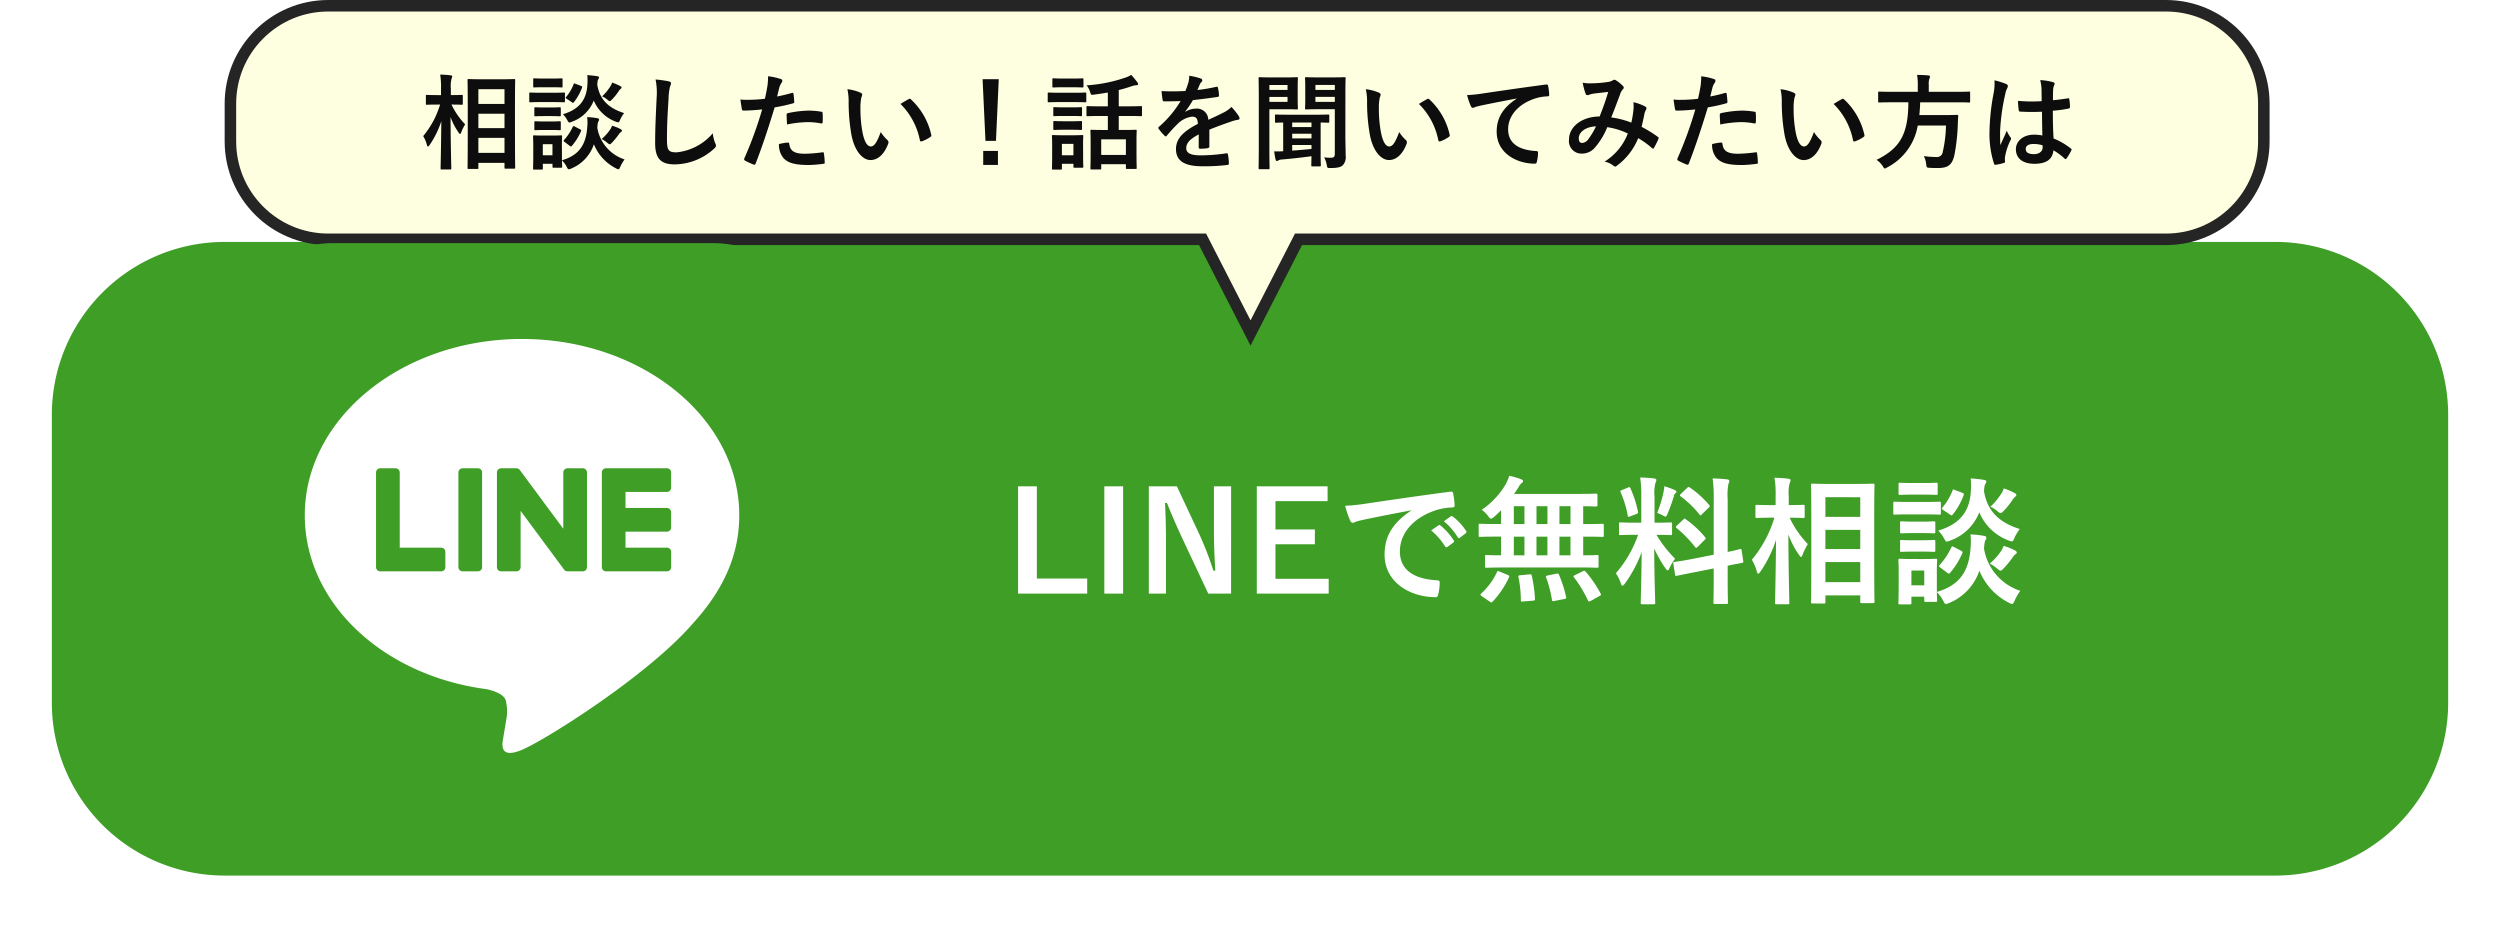 <svg xmlns="http://www.w3.org/2000/svg" xmlns:xlink="http://www.w3.org/1999/xlink" width="434" height="161" viewBox="0 0 434 161">
  <defs>
    <filter id="パス_1044" x="0" y="33" width="434" height="128" filterUnits="userSpaceOnUse">
      <feOffset dy="3" input="SourceAlpha"/>
      <feGaussianBlur stdDeviation="3" result="blur"/>
      <feFlood flood-opacity="0.161"/>
      <feComposite operator="in" in2="blur"/>
      <feComposite in="SourceGraphic"/>
    </filter>
    <clipPath id="clip-path">
      <rect id="長方形_70" data-name="長方形 70" width="103.58" height="103.583" fill="none"/>
    </clipPath>
  </defs>
  <g id="bnr-line" transform="translate(-694 -3439)">
    <g transform="matrix(1, 0, 0, 1, 694, 3439)" filter="url(#パス_1044)">
      <path id="パス_1044-2" data-name="パス 1044" d="M30,0H386a30,30,0,0,1,30,30V80a30,30,0,0,1-30,30H30A30,30,0,0,1,0,80V30A30,30,0,0,1,30,0Z" transform="translate(9 39)" fill="#3e9e26"/>
    </g>
    <path id="パス_1046" data-name="パス 1046" d="M-83-18.576h-3.264V.048h12V-2.568H-83Zm14.976,0h-3.264V.048h3.264Zm18.744,0H-52.26v7.824c0,2.5.1,4.536.24,6.816h-.336a56.793,56.793,0,0,0-2.472-6.384l-3.864-8.256h-4.872V.048h2.976V-8.976c0-2.3-.048-4.512-.168-6.72h.336c.84,2.088,1.584,3.816,2.664,6.144l4.512,9.6h3.96Zm16.752,0H-44.82V.048h12.48V-2.52h-9.24v-6h6.84v-2.568h-6.84v-4.92h9.048Zm14.5,4.224c-2.9,1.9-4.608,4.2-4.608,7.608,0,4.992,4.632,7.416,8.856,7.416.288,0,.384-.144.456-.5A8.537,8.537,0,0,0-13.068-1.9c0-.264-.144-.36-.528-.36C-17.772-2.52-19.98-4.2-19.98-7.3c0-2.88,2.04-5.688,6.12-7.08a10.709,10.709,0,0,1,2.928-.528c.312,0,.456-.072.456-.36a13.711,13.711,0,0,0-.264-2.112c-.024-.168-.144-.312-.5-.264-6.192.816-11.472,1.608-14.424,2.04a33.109,33.109,0,0,1-3.816.408A16.724,16.724,0,0,0-28.6-12.6a.561.561,0,0,0,.456.36,1.4,1.4,0,0,0,.528-.192c.36-.12.6-.168,1.512-.384,2.568-.528,5.136-1.032,8.064-1.584Zm3.48,3.432a11.908,11.908,0,0,1,2.424,2.784.251.251,0,0,0,.408.072l1.008-.744a.242.242,0,0,0,.072-.384,11.046,11.046,0,0,0-2.28-2.568c-.144-.12-.24-.144-.36-.048Zm2.208-1.584a11.354,11.354,0,0,1,2.4,2.76.246.246,0,0,0,.408.072l.96-.744a.277.277,0,0,0,.072-.432,10.023,10.023,0,0,0-2.28-2.472c-.144-.12-.216-.144-.36-.048ZM11.076-4.488c2.256,0,3.024.048,3.168.048.24,0,.264-.024.264-.264v-1.68c0-.24-.024-.264-.264-.264-.12,0-.768.048-2.4.048V-9.84h.384c2.088,0,2.808.048,2.952.048.216,0,.24-.024.24-.264v-1.752c0-.24-.024-.264-.24-.264-.144,0-.864.048-2.952.048h-.384v-3.1c1.488.024,2.064.048,2.184.048.264,0,.288-.024.288-.24V-17.04c0-.24-.024-.264-.288-.264-.144,0-.96.048-3.288.048H-.156c.288-.408.552-.816.792-1.2a2.247,2.247,0,0,1,.552-.7.418.418,0,0,0,.216-.336c0-.12-.144-.24-.336-.312A13.734,13.734,0,0,0-1-20.4a7.7,7.7,0,0,1-.6,1.44A13.714,13.714,0,0,1-5.772-14.5a4.949,4.949,0,0,1,1.08,1.056c.264.336.384.48.528.48.12,0,.264-.1.552-.312.408-.36.816-.744,1.2-1.152v2.4h-.7c-2.088,0-2.808-.048-2.952-.048-.216,0-.24.024-.24.264v1.752c0,.24.024.264.24.264.144,0,.864-.048,2.952-.048h.7V-6.6c-1.728,0-2.4-.048-2.52-.048-.24,0-.264.024-.264.264V-4.7c0,.24.024.264.264.264.144,0,.936-.048,3.168-.048ZM7.716-6.6V-9.84h1.92V-6.6Zm-3.984,0V-9.84h1.9V-6.6ZM-.2-6.6V-9.84H1.644V-6.6Zm7.92-5.424v-3.1h1.92v3.1Zm-3.984,0v-3.1h1.9v3.1Zm-3.936,0v-3.1H1.644v3.1ZM-4.38,1.44c.144.1.216.144.288.144a.29.29,0,0,0,.216-.144,15.749,15.749,0,0,0,2.832-4.2c.1-.24.1-.288-.216-.432l-1.392-.576c-.336-.144-.384-.144-.48.1A11.965,11.965,0,0,1-5.844.024c-.1.1-.144.144-.144.216s.072.168.24.264ZM10.428-3.168c-.312.144-.336.192-.192.384A22,22,0,0,1,12.66,1.224c.12.216.192.24.48.1L14.652.48c.312-.168.336-.216.216-.432a19.621,19.621,0,0,0-2.592-3.792c-.168-.192-.24-.216-.528-.072ZM5.7-3.1c-.336.072-.384.12-.288.36A21.181,21.181,0,0,1,6.42,1.128c.048.264.1.264.456.192L8.58.984c.312-.072.336-.12.288-.384A20.738,20.738,0,0,0,7.644-3.216c-.1-.216-.144-.24-.456-.192ZM.972-3.144c-.36.024-.408.072-.36.36a20.876,20.876,0,0,1,.408,3.96c0,.24.024.288.408.24l1.728-.144c.288-.024.336-.1.312-.336a23.105,23.105,0,0,0-.552-3.984c-.048-.264-.12-.264-.408-.24Zm20.952-9.12H20.94c-1.872,0-2.472-.048-2.616-.048-.24,0-.264.024-.264.264v1.7c0,.216.024.24.264.24.144,0,.744-.048,2.616-.048h.432A20.171,20.171,0,0,1,17.508-3.48a5.944,5.944,0,0,1,.864,1.752c.1.288.192.408.288.408.12,0,.24-.144.432-.384A22.59,22.59,0,0,0,22-7.176c-.048,4.488-.168,8.448-.168,8.808,0,.24.024.264.264.264H24.06c.264,0,.288-.024.288-.264,0-.36-.168-4.656-.168-9.408a20.1,20.1,0,0,0,1.944,3.432c.168.24.288.36.384.36s.192-.144.336-.432A7.319,7.319,0,0,1,27.8-6a21.393,21.393,0,0,1-3.24-4.152c1.728,0,2.3.048,2.448.048.24,0,.264-.024.264-.24v-1.7c0-.24-.024-.264-.264-.264-.144,0-.744.048-2.592.048h-.192v-4.512A6.977,6.977,0,0,1,24.4-19.2a1.125,1.125,0,0,0,.144-.5c0-.1-.144-.216-.384-.24-.816-.1-1.536-.144-2.424-.168a22.391,22.391,0,0,1,.192,3.384Zm8.9,6.288c-2.088.408-2.88.48-3.12.528s-.264.048-.216.312l.312,1.9c.024.216.072.24.312.192s1.008-.216,3.1-.624L34.5-4.32v1.776c0,2.664-.048,3.984-.048,4.128,0,.24.024.264.264.264h1.992c.24,0,.264-.024.264-.264,0-.12-.048-1.488-.048-4.152V-4.8c1.656-.336,2.3-.432,2.472-.48.264-.048.264-.072.24-.288L39.348-7.44c-.048-.264-.048-.288-.264-.24s-.768.216-2.16.5v-9.192a9.857,9.857,0,0,1,.144-2.664,1.355,1.355,0,0,0,.144-.48c0-.144-.144-.24-.36-.264-.84-.1-1.632-.144-2.544-.168A22.7,22.7,0,0,1,34.5-16.3v9.6ZM28.116-11.76c-.12.12-.192.192-.192.264,0,.048.072.1.168.192A20.521,20.521,0,0,1,31.26-8.04c.168.192.216.192.48-.048l1.176-1.176c.24-.24.24-.288.072-.5a17.192,17.192,0,0,0-3.312-3.072c-.12-.1-.168-.144-.24-.144-.048,0-.1.048-.216.168Zm.7-5.52c-.24.216-.216.336-.048.456a17.34,17.34,0,0,1,3.264,3.144c.144.216.192.192.456-.072l1.152-1.128c.216-.192.216-.288.072-.456a16.928,16.928,0,0,0-3.384-3.048c-.216-.144-.24-.1-.456.1Zm-4.128,3.336a6.6,6.6,0,0,1,.96.408,1.2,1.2,0,0,0,.48.216c.144,0,.216-.144.36-.5a29.894,29.894,0,0,0,1.1-3.048.851.851,0,0,1,.288-.528.241.241,0,0,0,.144-.24c0-.12-.072-.192-.264-.288a16.778,16.778,0,0,0-1.824-.672,8.914,8.914,0,0,1-.144,1.032A22.473,22.473,0,0,1,24.684-13.944Zm-6.072-4.008c-.312.12-.36.168-.264.432a18.1,18.1,0,0,1,1.224,4.008c.048.264.072.288.432.144l1.032-.384c.312-.12.36-.192.312-.432a19.179,19.179,0,0,0-1.3-4.032c-.12-.24-.144-.264-.432-.144ZM53.6,1.776c.264,0,.288-.024.288-.24V.36H59.94v1.1c0,.216.024.24.24.24h1.968c.24,0,.264-.024.264-.24,0-.144-.048-1.728-.048-9.024v-5.5c0-3.96.048-5.568.048-5.712,0-.24-.024-.264-.264-.264-.144,0-.864.048-2.928.048H54.612c-2.064,0-2.784-.048-2.952-.048-.24,0-.264.024-.264.264,0,.168.048,1.752.048,6.5v4.728c0,7.344-.048,8.928-.048,9.072,0,.216.024.24.264.24Zm.288-3.72v-3.48H59.94v3.48Zm0-14.736H59.94v3.408H53.892Zm0,9v-3.336H59.94V-7.68ZM47.364,1.9c.24,0,.264-.024.264-.264,0-.432-.144-5.5-.168-11.856a14.928,14.928,0,0,0,1.872,3.576c.144.216.24.336.336.336.072,0,.144-.12.264-.384a9.466,9.466,0,0,1,.912-1.848,17.415,17.415,0,0,1-3.168-4.584c1.656,0,2.208.048,2.352.048.24,0,.264-.024.264-.264V-15.1c0-.24-.024-.264-.264-.264-.144,0-.72.048-2.5.048v-1.512a6.8,6.8,0,0,1,.168-2.328,1.125,1.125,0,0,0,.144-.5c0-.12-.144-.216-.384-.24-.768-.1-1.536-.144-2.4-.168a18.018,18.018,0,0,1,.192,3.264v1.488h-.768c-1.752,0-2.328-.048-2.472-.048-.24,0-.264.024-.264.264v1.752c0,.24.024.264.264.264.144,0,.72-.048,2.472-.048h.552a20.588,20.588,0,0,1-3.912,7.3,8.027,8.027,0,0,1,.864,2.04c.072.264.144.384.24.384s.216-.12.384-.36a21.7,21.7,0,0,0,2.712-5.5c-.048,5.712-.168,10.464-.168,10.9,0,.24.024.264.264.264ZM73.236-3.888c0-1.128.048-1.7.048-1.848,0-.24-.024-.264-.24-.264-.168,0-.672.048-2.208.048H69.012c-1.536,0-2.04-.048-2.184-.048-.24,0-.264.024-.264.264,0,.168.048.744.048,2.256v1.536c0,2.9-.048,3.456-.048,3.624,0,.216.024.24.264.24h1.728c.24,0,.264-.024.264-.24V.576h2.232v.648c0,.24.024.264.264.264h1.728c.216,0,.24-.024.24-.264,0-.1-.024-.408-.048-1.44a5.653,5.653,0,0,1,1.08,1.464c.216.432.312.6.5.6a1.9,1.9,0,0,0,.552-.168,9.265,9.265,0,0,0,5.256-5.616A10.765,10.765,0,0,0,85.74,1.632a1.51,1.51,0,0,0,.552.216c.192,0,.264-.192.456-.6a8.606,8.606,0,0,1,.984-1.68A9.283,9.283,0,0,1,81.42-7.8c.1-1.032.144-1.272.264-1.44a.626.626,0,0,0,.144-.432c0-.168-.168-.264-.456-.312a16.192,16.192,0,0,0-2.3-.24,10.314,10.314,0,0,1,.024,2.28c-.264,3.864-1.7,6.5-5.856,7.7ZM71.052-3.96v2.568H68.82V-3.96Zm16.584-7.2c-3.024-.96-5.592-2.664-6.216-6.6.072-.864.12-1.08.24-1.224a.658.658,0,0,0,.168-.432c0-.168-.192-.24-.48-.288-.648-.1-1.392-.192-2.232-.24a13.361,13.361,0,0,1,.024,2.208c-.192,3.432-1.824,5.712-5.664,6.84a5.906,5.906,0,0,1,.984,1.32c.24.432.336.6.528.6a2.041,2.041,0,0,0,.528-.168,8.463,8.463,0,0,0,5.088-4.92,8.885,8.885,0,0,0,5.112,4.9,1.937,1.937,0,0,0,.528.144c.216,0,.264-.168.48-.624A7.016,7.016,0,0,1,87.636-11.16Zm-19.176-4.7c-1.8,0-2.4-.048-2.52-.048-.24,0-.264.024-.264.264v1.7c0,.264.024.288.264.288.12,0,.72-.048,2.52-.048h2.664c1.824,0,2.4.048,2.544.048.24,0,.264-.024.264-.288v-1.7c0-.24-.024-.264-.264-.264-.144,0-.72.048-2.544.048Zm.552-3.288c-1.56,0-2.04-.048-2.184-.048-.216,0-.24.024-.24.264v1.608c0,.216.024.24.24.24.144,0,.624-.048,2.184-.048h1.944c1.536,0,2.016.048,2.16.048.24,0,.264-.024.264-.24v-1.608c0-.24-.024-.264-.264-.264-.144,0-.624.048-2.16.048Zm.144,6.7c-1.464,0-1.9-.048-2.04-.048-.24,0-.264.024-.264.264v1.56c0,.24.024.264.264.264.144,0,.576-.048,2.04-.048h1.536c1.416,0,1.848.048,1.992.048.264,0,.288-.024.288-.264v-1.56c0-.24-.024-.264-.288-.264-.144,0-.576.048-1.992.048Zm0,3.24c-1.464,0-1.9-.048-2.04-.048-.24,0-.264.024-.264.264v1.536c0,.24.024.264.264.264.144,0,.576-.048,2.04-.048h1.536c1.416,0,1.848.048,1.992.048.264,0,.288-.024.288-.264V-9c0-.24-.024-.264-.288-.264-.144,0-.576.048-1.992.048Zm5.88,5.64a.528.528,0,0,0,.288.144c.1,0,.144-.048.24-.168a12.946,12.946,0,0,0,2.088-3.36c.1-.24.072-.288-.24-.456l-1.2-.624c-.312-.168-.36-.144-.48.1a12.087,12.087,0,0,1-1.992,3c-.168.192-.192.24.1.456ZM82.428-5.16a7.107,7.107,0,0,1,1.248.84c.312.24.456.384.624.384.144,0,.288-.144.528-.384a18.18,18.18,0,0,0,1.608-1.968,1.9,1.9,0,0,1,.408-.456c.168-.1.264-.168.264-.36,0-.12-.1-.24-.432-.408a10.567,10.567,0,0,0-1.848-.72,3.605,3.605,0,0,1-.456.912A11,11,0,0,1,82.428-5.16Zm.1-9.864a4.421,4.421,0,0,1,1.224.768c.264.216.408.336.552.336s.288-.144.576-.432a12.974,12.974,0,0,0,1.512-1.9,2.2,2.2,0,0,1,.408-.48c.144-.12.24-.192.24-.36,0-.144-.072-.192-.384-.36a13.991,13.991,0,0,0-1.8-.768,2.88,2.88,0,0,1-.432.912A11.454,11.454,0,0,1,82.524-15.024ZM75.516-13.68a.528.528,0,0,0,.288.144c.072,0,.12-.048.216-.168a12.034,12.034,0,0,0,1.872-3.336c.072-.24.048-.288-.24-.408l-1.248-.48c-.336-.12-.36-.168-.456.1A10.251,10.251,0,0,1,74.22-14.9c-.168.192-.168.24.12.432Z" transform="translate(957 3542)" fill="#fff"/>
    <g id="パス_1047" data-name="パス 1047" transform="translate(733 3439)" fill="#feffe0">
      <path d="M 178.094 57.807 L 170.044 42.09 L 169.765 41.546 L 169.154 41.546 L 18 41.546 C 13.459 41.546 9.19 39.777 5.979 36.566 C 2.768 33.355 1 29.086 1 24.546 L 1 18 C 1 13.459 2.768 9.19 5.979 5.979 C 9.19 2.768 13.459 1 18 1 L 337.001 1 C 341.541 1 345.81 2.768 349.021 5.979 C 352.232 9.19 354.001 13.459 354.001 18 L 354.001 24.546 C 354.001 29.086 352.232 33.355 349.021 36.566 C 345.81 39.777 341.541 41.546 337.001 41.546 L 187.034 41.546 L 186.422 41.546 L 186.144 42.09 L 178.094 57.807 Z" stroke="none"/>
      <path d="M 178.094 55.613 L 185.811 40.546 L 337.001 40.546 C 341.274 40.546 345.292 38.881 348.314 35.859 C 351.336 32.837 353.001 28.819 353.001 24.546 L 353.001 18 C 353.001 13.726 351.336 9.708 348.314 6.686 C 345.292 3.664 341.274 2 337.001 2 L 18 2 C 13.726 2 9.708 3.664 6.686 6.686 C 3.664 9.708 2 13.726 2 18 L 2 24.546 C 2 28.819 3.664 32.837 6.686 35.859 C 9.708 38.881 13.726 40.546 18 40.546 L 170.377 40.546 L 178.094 55.613 M 178.094 60 L 169.154 42.546 L 18 42.546 C 8.059 42.546 -1.332785905105993e-05 34.486 -1.332785905105993e-05 24.546 L -1.332785905105993e-05 18 C -1.332785905105993e-05 8.059 8.059 1.431690543540753e-05 18 1.431690543540753e-05 L 337.001 1.431690543540753e-05 C 346.941 1.431690543540753e-05 355.001 8.059 355.001 18 L 355.001 24.546 C 355.001 34.486 346.941 42.546 337.001 42.546 L 187.034 42.546 L 178.094 60 Z" stroke="none" fill="#262525"/>
    </g>
    <path id="パス_1048" data-name="パス 1048" d="M-134.172,1.332c.2,0,.216-.018.216-.18V.27h4.536V1.1c0,.162.018.18.18.18h1.476c.18,0,.2-.018.2-.18,0-.108-.036-1.3-.036-6.768V-9.792c0-2.97.036-4.176.036-4.284,0-.18-.018-.2-.2-.2-.108,0-.648.036-2.2.036h-3.456c-1.548,0-2.088-.036-2.214-.036-.18,0-.2.018-.2.2,0,.126.036,1.314.036,4.878v3.546c0,5.508-.036,6.7-.036,6.8,0,.162.018.18.2.18Zm.216-2.79v-2.61h4.536v2.61Zm0-11.052h4.536v2.556h-4.536Zm0,6.75v-2.5h4.536v2.5Zm-4.9,7.182c.18,0,.2-.018.2-.2,0-.324-.108-4.122-.126-8.892a11.2,11.2,0,0,0,1.4,2.682c.108.162.18.252.252.252.054,0,.108-.09.2-.288a7.1,7.1,0,0,1,.684-1.386,13.061,13.061,0,0,1-2.376-3.438c1.242,0,1.656.036,1.764.036.18,0,.2-.018.2-.2v-1.314c0-.18-.018-.2-.2-.2-.108,0-.54.036-1.872.036v-1.134a5.1,5.1,0,0,1,.126-1.746.844.844,0,0,0,.108-.378c0-.09-.108-.162-.288-.18-.576-.072-1.152-.108-1.8-.126a13.513,13.513,0,0,1,.144,2.448v1.116h-.576c-1.314,0-1.746-.036-1.854-.036-.18,0-.2.018-.2.2v1.314c0,.18.018.2.2.2.108,0,.54-.036,1.854-.036h.414a15.441,15.441,0,0,1-2.934,5.472,6.02,6.02,0,0,1,.648,1.53c.054.2.108.288.18.288s.162-.09.288-.27a16.271,16.271,0,0,0,2.034-4.122c-.036,4.284-.126,7.848-.126,8.172,0,.18.018.2.2.2Zm19.4-4.338c0-.846.036-1.278.036-1.386,0-.18-.018-.2-.18-.2-.126,0-.5.036-1.656.036h-1.368c-1.152,0-1.53-.036-1.638-.036-.18,0-.2.018-.2.2,0,.126.036.558.036,1.692v1.152c0,2.178-.036,2.592-.036,2.718,0,.162.018.18.2.18h1.3c.18,0,.2-.018.2-.18V.432h1.674V.918c0,.18.018.2.2.2h1.3c.162,0,.18-.018.18-.2,0-.072-.018-.306-.036-1.08a4.24,4.24,0,0,1,.81,1.1c.162.324.234.45.378.45a1.421,1.421,0,0,0,.414-.126A6.949,6.949,0,0,0-113.9-2.952a8.074,8.074,0,0,0,3.834,4.176,1.133,1.133,0,0,0,.414.162c.144,0,.2-.144.342-.45a6.455,6.455,0,0,1,.738-1.26A6.962,6.962,0,0,1-113.31-5.85c.072-.774.108-.954.2-1.08A.47.47,0,0,0-113-7.254c0-.126-.126-.2-.342-.234a12.144,12.144,0,0,0-1.728-.18,7.736,7.736,0,0,1,.018,1.71c-.2,2.9-1.278,4.878-4.392,5.778Zm-1.638-.054v1.926h-1.674V-2.97Zm12.438-5.4c-2.268-.72-4.194-2-4.662-4.95.054-.648.09-.81.18-.918a.494.494,0,0,0,.126-.324c0-.126-.144-.18-.36-.216-.486-.072-1.044-.144-1.674-.18a10.022,10.022,0,0,1,.018,1.656c-.144,2.574-1.368,4.284-4.248,5.13a4.43,4.43,0,0,1,.738.99c.18.324.252.45.4.45a1.531,1.531,0,0,0,.4-.126,6.347,6.347,0,0,0,3.816-3.69,6.663,6.663,0,0,0,3.834,3.672,1.452,1.452,0,0,0,.4.108c.162,0,.2-.126.36-.468A5.262,5.262,0,0,1-108.648-8.37ZM-123.03-11.9c-1.35,0-1.8-.036-1.89-.036-.18,0-.2.018-.2.2v1.278c0,.2.018.216.2.216.09,0,.54-.036,1.89-.036h2c1.368,0,1.8.036,1.908.036.18,0,.2-.018.2-.216v-1.278c0-.18-.018-.2-.2-.2-.108,0-.54.036-1.908.036Zm.414-2.466c-1.17,0-1.53-.036-1.638-.036-.162,0-.18.018-.18.2V-13c0,.162.018.18.18.18.108,0,.468-.036,1.638-.036h1.458c1.152,0,1.512.036,1.62.036.18,0,.2-.018.2-.18V-14.2c0-.18-.018-.2-.2-.2-.108,0-.468.036-1.62.036Zm.108,5.022c-1.1,0-1.422-.036-1.53-.036-.18,0-.2.018-.2.2v1.17c0,.18.018.2.2.2.108,0,.432-.036,1.53-.036h1.152c1.062,0,1.386.036,1.494.036.2,0,.216-.018.216-.2V-9.18c0-.18-.018-.2-.216-.2-.108,0-.432.036-1.494.036Zm0,2.43c-1.1,0-1.422-.036-1.53-.036-.18,0-.2.018-.2.2V-5.6c0,.18.018.2.2.2.108,0,.432-.036,1.53-.036h1.152c1.062,0,1.386.036,1.494.036.2,0,.216-.018.216-.2V-6.75c0-.18-.018-.2-.216-.2-.108,0-.432.036-1.494.036Zm4.41,4.23a.4.4,0,0,0,.216.108c.072,0,.108-.036.18-.126a9.709,9.709,0,0,0,1.566-2.52c.072-.18.054-.216-.18-.342l-.9-.468c-.234-.126-.27-.108-.36.072a9.065,9.065,0,0,1-1.494,2.25c-.126.144-.144.18.072.342Zm5.544-1.188a5.33,5.33,0,0,1,.936.63c.234.18.342.288.468.288.108,0,.216-.108.4-.288a13.634,13.634,0,0,0,1.206-1.476,1.427,1.427,0,0,1,.306-.342c.126-.072.2-.126.2-.27,0-.09-.072-.18-.324-.306a7.925,7.925,0,0,0-1.386-.54,2.7,2.7,0,0,1-.342.684A8.254,8.254,0,0,1-112.554-3.87Zm.072-7.4a3.316,3.316,0,0,1,.918.576c.2.162.306.252.414.252s.216-.108.432-.324a9.73,9.73,0,0,0,1.134-1.422,1.651,1.651,0,0,1,.306-.36c.108-.09.18-.144.18-.27,0-.108-.054-.144-.288-.27a10.493,10.493,0,0,0-1.35-.576,2.16,2.16,0,0,1-.324.684A8.591,8.591,0,0,1-112.482-11.268Zm-5.256,1.008a.4.4,0,0,0,.216.108c.054,0,.09-.036.162-.126a9.026,9.026,0,0,0,1.4-2.5c.054-.18.036-.216-.18-.306l-.936-.36c-.252-.09-.27-.126-.342.072a7.688,7.688,0,0,1-1.3,2.2c-.126.144-.126.18.09.324Zm14.544-3.942a11.967,11.967,0,0,1,.18,3.294c-.09,2.16-.252,4.752-.252,7.776,0,2.754,1.08,3.672,3.384,3.672a10.284,10.284,0,0,0,6.822-2.7c.288-.252.36-.4.36-.558a1.183,1.183,0,0,0-.144-.432,6.258,6.258,0,0,1-.414-1.71,9.492,9.492,0,0,1-6.3,3.312c-1.44,0-1.656-.414-1.656-2.232,0-2.358.09-4.194.27-6.966a10.79,10.79,0,0,1,.252-2.2,1.746,1.746,0,0,0,.18-.594c0-.18-.126-.27-.432-.342A18.617,18.617,0,0,0-103.194-14.2Zm21.1,2.952c.126-.45.252-1.062.432-1.71a3.427,3.427,0,0,1,.378-.72.432.432,0,0,0,.09-.288.3.3,0,0,0-.2-.288,10.491,10.491,0,0,0-2.268-.5,12.384,12.384,0,0,1-.108,1.656c-.126.738-.27,1.53-.45,2.25a24.326,24.326,0,0,1-2.916.18,8.307,8.307,0,0,1-1.332-.054c.09.648.18,1.26.252,1.638.036.234.108.288.378.288.846,0,2.106-.09,3.15-.2A67.566,67.566,0,0,1-87.8-.468a.29.29,0,0,0,.144.36c.378.216,1.26.594,1.44.666.2.054.306.072.4-.18,1.152-2.988,2.07-5.742,3.294-9.738a28.744,28.744,0,0,0,3.132-.684c.234-.054.288-.108.27-.342-.018-.378-.072-.9-.126-1.3-.018-.144-.09-.234-.288-.18C-80.424-11.61-81.4-11.376-82.1-11.25Zm.324,8.262a3.511,3.511,0,0,0,.81,2.466c.81.846,2.034,1.17,4.392,1.17a21.389,21.389,0,0,0,2.448-.2c.288-.018.306-.072.288-.288A11.254,11.254,0,0,0-73.98-1.4c-.018-.144-.072-.18-.216-.162a26.91,26.91,0,0,1-3.024.252c-1.728,0-2.61-.378-2.754-1.692-.018-.18-.09-.252-.27-.252A9.168,9.168,0,0,0-81.774-2.988Zm1.4-3.4A19.92,19.92,0,0,1-76.752-6.8a12.037,12.037,0,0,1,2.232.216c.252.054.342-.018.342-.324a12.7,12.7,0,0,0-.018-1.44c0-.216-.054-.234-.306-.27a13.108,13.108,0,0,0-2.106-.18,18.8,18.8,0,0,0-3.51.414c-.27.054-.324.108-.324.36C-80.442-7.668-80.406-7.02-80.37-6.39Zm10.476-6.12a9.649,9.649,0,0,1,.216,2.358,32.633,32.633,0,0,0,.432,5.238c.486,3.042,1.962,4.7,3.366,4.7,1.26,0,2.376-.972,3.06-2.808a.551.551,0,0,0-.126-.666A6.881,6.881,0,0,1-64.1-5.076c-.7,1.872-1.152,2.5-1.728,2.5-.756,0-1.224-1.224-1.476-2.646a22.67,22.67,0,0,1-.324-4.1,8.087,8.087,0,0,1,.162-1.764,1.567,1.567,0,0,0,.144-.5c0-.126-.126-.252-.288-.324A7.791,7.791,0,0,0-69.894-12.51Zm9.216,2.556a12.128,12.128,0,0,1,3.366,6.282c.036.216.162.27.378.2a6.109,6.109,0,0,0,1.4-.72c.144-.09.252-.162.2-.4a11.9,11.9,0,0,0-3.528-6.156.277.277,0,0,0-.2-.108.534.534,0,0,0-.2.072C-59.544-10.638-59.994-10.386-60.678-9.954Zm17.064-4.3h-2.808l.5,10.71H-44.1ZM-46.314-1.8V.63h2.556V-1.8Zm21.636-6.066v2.43h-.666c-1.512,0-2.034-.036-2.16-.036-.18,0-.2.018-.2.2,0,.108.036.612.036,2.034v1.4c0,2.484-.036,2.952-.036,3.078,0,.162.018.18.2.18h1.476c.18,0,.2-.018.2-.18V.5h4.284v.648c0,.162.018.18.2.18h1.476c.18,0,.2-.018.2-.18,0-.108-.036-.576-.036-3.042V-3.51c0-1.152.036-1.656.036-1.764,0-.18-.018-.2-.2-.2-.108,0-.648.036-2.16.036h-.756v-2.43h1.476c1.674,0,2.25.036,2.358.036.18,0,.2-.018.2-.2V-9.4c0-.162-.018-.18-.2-.18-.108,0-.684.036-2.358.036h-1.476v-2.826c.81-.2,1.584-.432,2.3-.684a2.865,2.865,0,0,1,.7-.144c.252,0,.36-.072.36-.2a.486.486,0,0,0-.126-.306,12.848,12.848,0,0,0-1.08-1.3,3.964,3.964,0,0,1-.918.45,25.655,25.655,0,0,1-6.822,1.368,3.361,3.361,0,0,1,.63,1.224c.144.432.144.45.576.4q1.269-.162,2.484-.378V-9.54h-1.17c-1.674,0-2.232-.036-2.34-.036-.18,0-.2.018-.2.18v1.368c0,.18.018.2.2.2.108,0,.666-.036,2.34-.036Zm-1.152,4.05h4.284V-1.1H-25.83Zm-3.15.846c0-.846.036-1.278.036-1.386,0-.18-.018-.2-.2-.2-.126,0-.486.036-1.656.036h-1.728c-1.152,0-1.53-.036-1.638-.036-.2,0-.216.018-.216.2,0,.126.036.558.036,1.692v1.206c0,2.178-.036,2.592-.036,2.718,0,.162.018.18.216.18h1.314c.18,0,.2-.018.2-.18V.432h2V.918c0,.18.018.2.2.2h1.314c.18,0,.2-.018.2-.2,0-.108-.036-.5-.036-2.592Zm-1.674-.054v1.98h-2v-1.98ZM-33.012-11.9c-1.368,0-1.818-.036-1.926-.036-.162,0-.18.018-.18.2v1.278c0,.2.018.216.18.216.108,0,.558-.036,1.926-.036h2.466c1.368,0,1.818.036,1.926.036.18,0,.2-.018.2-.216v-1.278c0-.18-.018-.2-.2-.2-.108,0-.558.036-1.926.036Zm.54-2.466c-1.17,0-1.53-.036-1.638-.036-.18,0-.2.018-.2.2v1.188c0,.18.018.2.2.2.108,0,.468-.036,1.638-.036h1.728c1.152,0,1.512.036,1.62.036.2,0,.216-.018.216-.2V-14.2c0-.18-.018-.2-.216-.2-.108,0-.468.036-1.62.036Zm.054,5c-1.1,0-1.422-.036-1.53-.036-.18,0-.2.018-.2.2v1.17c0,.18.018.2.2.2.108,0,.432-.036,1.53-.036h1.53c1.1,0,1.4.036,1.512.036.2,0,.216-.018.216-.2V-9.2c0-.18-.018-.2-.216-.2-.108,0-.414.036-1.512.036Zm0,2.412c-1.1,0-1.422-.036-1.53-.036-.18,0-.2.018-.2.2v1.152c0,.18.018.2.2.2.108,0,.432-.036,1.53-.036h1.53c1.1,0,1.4.036,1.512.036.2,0,.216-.018.216-.2V-6.786c0-.18-.018-.2-.216-.2-.108,0-.414.036-1.512.036ZM-7.056-5.49c1.53-.63,2.7-1.026,3.87-1.44a5.756,5.756,0,0,1,1.1-.27c.18-.036.27-.108.27-.252a.712.712,0,0,0-.144-.4,11.088,11.088,0,0,0-1.26-1.584A5.413,5.413,0,0,1-4.59-8.46c-.918.468-1.944.936-2.646,1.26a1.988,1.988,0,0,0-2.2-1.944,3.582,3.582,0,0,0-1.8.558l-.018-.036a18.575,18.575,0,0,0,1.35-2c1.314-.144,2.862-.342,4.212-.54.252-.036.324-.108.306-.288a6.069,6.069,0,0,0-.18-1.3c-.036-.162-.09-.216-.288-.18a28.957,28.957,0,0,1-3.276.558c.216-.486.306-.72.414-.972a1.4,1.4,0,0,1,.306-.432.348.348,0,0,0,.126-.27.323.323,0,0,0-.216-.306,11.366,11.366,0,0,0-2.052-.5,4.382,4.382,0,0,1-.126,1.1,13.87,13.87,0,0,1-.54,1.548,39.7,39.7,0,0,1-4.14.018c.054.54.126,1.206.18,1.494.036.2.09.288.252.288,1.062,0,2.034-.018,2.88-.054A18.394,18.394,0,0,1-15.8-5.994c-.09.072-.126.126-.126.2a.293.293,0,0,0,.072.162,8.562,8.562,0,0,0,1.026,1.188.359.359,0,0,0,.2.126c.072,0,.126-.054.216-.162a24.257,24.257,0,0,1,1.8-1.962,4.346,4.346,0,0,1,2.484-1.3c.81-.036,1.026.324,1.08,1.242-2.718,1.4-3.8,2.664-3.8,4.392,0,2.088,1.566,2.97,4.518,2.97A32.016,32.016,0,0,0-3.87.63c.144,0,.216-.126.2-.342a8.056,8.056,0,0,0-.162-1.476c-.018-.162-.09-.216-.252-.2a30.762,30.762,0,0,1-4.482.36c-1.89,0-2.5-.486-2.5-1.242,0-.864.576-1.566,2.178-2.394-.018.648-.018,1.548-.018,2.2,0,.18.072.288.234.288A9.737,9.737,0,0,0-7.4-2.268c.234-.036.342-.126.342-.324Zm23.616-6.5c0-1.548.036-2.3.036-2.412,0-.18-.018-.2-.2-.2-.126,0-.612.036-2.016.036H11.736c-1.4,0-1.872-.036-1.98-.036-.18,0-.2.018-.2.2,0,.126.036.522.036,1.53v2.16c0,1.008-.036,1.4-.036,1.494,0,.2.018.216.2.216.108,0,.576-.036,1.98-.036h2.988v7.722c0,.54-.162.7-.738.7A6.6,6.6,0,0,1,12.87-.7,4.677,4.677,0,0,1,13.32.612c.108.558.09.558.63.558,1.35,0,1.818-.18,2.16-.486a2.06,2.06,0,0,0,.5-1.656c0-.882-.054-2.322-.054-3.582Zm-1.836-1.26v.864H11.358v-.864Zm0,2.934H11.358v-.864h3.366ZM12.1.882c.18,0,.2-.018.2-.216,0-.108-.036-.72-.036-2.052V-6.732c.864.018,1.224.036,1.3.036.18,0,.2-.018.2-.2V-7.92c0-.18-.018-.2-.2-.2-.09,0-.666.036-2.322.036H6.858c-1.656,0-2.232-.036-2.322-.036-.18,0-.2.018-.2.2v1.026c0,.18.018.2.2.2.054,0,.414-.018,1.224-.036v4.986c-.648.036-1.116.036-1.566.018.072.522.144.972.234,1.368.054.216.144.306.234.306a.432.432,0,0,0,.27-.108A1.181,1.181,0,0,1,5.49-.306C7.164-.45,8.982-.648,10.674-.882,10.656.09,10.638.576,10.638.666c0,.2.018.216.2.216ZM10.674-2.142c-1.134.108-2.286.216-3.348.288v-.972h3.348ZM7.326-3.978v-.81h3.348v.81Zm0-1.962v-.792h3.348v.792Zm-3.51-8.622c-1.314,0-2-.036-2.124-.036-.18,0-.2.018-.2.2,0,.126.036,1.386.036,3.906V-2.7c0,2.52-.036,3.744-.036,3.87,0,.18.018.2.2.2H3.2c.18,0,.2-.018.2-.2,0-.126-.036-1.35-.036-3.87V-9.036H6.318c1.17,0,1.71.036,1.818.036.162,0,.18-.018.18-.216,0-.09-.036-.576-.036-1.638v-1.89c0-1.044.036-1.548.036-1.656,0-.18-.018-.2-.18-.2-.108,0-.648.036-1.818.036Zm2.7,1.314v.864H3.366v-.864Zm0,2.934H3.366v-.864h3.15Zm13.59-2.2a9.649,9.649,0,0,1,.216,2.358,32.633,32.633,0,0,0,.432,5.238c.486,3.042,1.962,4.7,3.366,4.7,1.26,0,2.376-.972,3.06-2.808a.551.551,0,0,0-.126-.666A6.881,6.881,0,0,1,25.9-5.076c-.7,1.872-1.152,2.5-1.728,2.5-.756,0-1.224-1.224-1.476-2.646a22.669,22.669,0,0,1-.324-4.1,8.088,8.088,0,0,1,.162-1.764,1.567,1.567,0,0,0,.144-.5c0-.126-.126-.252-.288-.324A7.791,7.791,0,0,0,20.106-12.51Zm9.216,2.556a12.128,12.128,0,0,1,3.366,6.282c.036.216.162.27.378.2a6.109,6.109,0,0,0,1.4-.72c.144-.09.252-.162.2-.4a11.9,11.9,0,0,0-3.528-6.156.277.277,0,0,0-.2-.108.534.534,0,0,0-.2.072C30.456-10.638,30.006-10.386,29.322-9.954Zm16.956-.9C44.1-9.432,42.822-7.7,42.822-5.148,42.822-1.4,46.3.414,49.464.414c.216,0,.288-.108.342-.378A6.4,6.4,0,0,0,50-1.512c0-.2-.108-.27-.4-.27-3.132-.2-4.788-1.458-4.788-3.78,0-2.16,1.53-4.266,4.59-5.31a8.031,8.031,0,0,1,2.2-.4c.234,0,.342-.054.342-.27a10.283,10.283,0,0,0-.2-1.584c-.018-.126-.108-.234-.378-.2-4.644.612-8.6,1.206-10.818,1.53a24.832,24.832,0,0,1-2.862.306,12.543,12.543,0,0,0,.666,1.944.421.421,0,0,0,.342.27,1.051,1.051,0,0,0,.4-.144c.27-.09.45-.126,1.134-.288,1.926-.4,3.852-.774,6.048-1.188ZM66.2-6.714a14.926,14.926,0,0,0-3.492-.9c.54-1.3,1.044-2.7,1.512-3.924a2.447,2.447,0,0,1,.486-.936.463.463,0,0,0,.18-.306.432.432,0,0,0-.162-.306,6.015,6.015,0,0,0-1.224-.99.413.413,0,0,0-.252-.072.4.4,0,0,0-.234.072,2.076,2.076,0,0,1-.882.306,20.088,20.088,0,0,1-2.79.234,6.707,6.707,0,0,1-1.584-.108,10.91,10.91,0,0,0,.522,1.962.292.292,0,0,0,.288.2.947.947,0,0,0,.324-.072,3.778,3.778,0,0,1,.81-.2c.594-.072,1.494-.18,2.484-.288-.45,1.512-.9,2.772-1.494,4.266-3.006,0-5.31,1.746-5.31,3.978a2.176,2.176,0,0,0,2.142,2.466,2.955,2.955,0,0,0,2.3-.99,12.492,12.492,0,0,0,2.2-3.6,12.171,12.171,0,0,1,3.564,1.1A9.935,9.935,0,0,1,61.56.054a3.709,3.709,0,0,1,1.566.738.492.492,0,0,0,.27.126c.108,0,.2-.072.36-.2a11.049,11.049,0,0,0,3.636-4.734A14.628,14.628,0,0,1,69.75-2.322a.343.343,0,0,0,.216.126c.054,0,.108-.036.162-.126A15.509,15.509,0,0,0,70.9-3.87c.054-.18.072-.27-.108-.378a20.829,20.829,0,0,0-2.808-1.728c.18-.774.36-1.566.5-2.322a3.028,3.028,0,0,1,.288-.7.339.339,0,0,0-.126-.486,7.762,7.762,0,0,0-2.088-.774,5.633,5.633,0,0,1,.018,1.224A17.806,17.806,0,0,1,66.2-6.714Zm-6.138.648a12.3,12.3,0,0,1-1.314,2.2,1.454,1.454,0,0,1-1.044.684c-.432,0-.63-.252-.63-.828C57.078-5.04,58.23-5.994,60.066-6.066ZM79.9-11.25c.126-.45.252-1.062.432-1.71a3.427,3.427,0,0,1,.378-.72.432.432,0,0,0,.09-.288.3.3,0,0,0-.2-.288,10.491,10.491,0,0,0-2.268-.5,12.384,12.384,0,0,1-.108,1.656c-.126.738-.27,1.53-.45,2.25a24.326,24.326,0,0,1-2.916.18,8.307,8.307,0,0,1-1.332-.054c.09.648.18,1.26.252,1.638.036.234.108.288.378.288.846,0,2.106-.09,3.15-.2A67.566,67.566,0,0,1,74.2-.468a.29.29,0,0,0,.144.36c.378.216,1.26.594,1.44.666.2.054.306.072.4-.18,1.152-2.988,2.07-5.742,3.294-9.738a28.744,28.744,0,0,0,3.132-.684c.234-.054.288-.108.27-.342-.018-.378-.072-.9-.126-1.3-.018-.144-.09-.234-.288-.18C81.576-11.61,80.6-11.376,79.9-11.25Zm.324,8.262a3.511,3.511,0,0,0,.81,2.466c.81.846,2.034,1.17,4.392,1.17a21.389,21.389,0,0,0,2.448-.2c.288-.018.306-.072.288-.288A11.254,11.254,0,0,0,88.02-1.4c-.018-.144-.072-.18-.216-.162a26.91,26.91,0,0,1-3.024.252c-1.728,0-2.61-.378-2.754-1.692-.018-.18-.09-.252-.27-.252A9.168,9.168,0,0,0,80.226-2.988Zm1.4-3.4A19.92,19.92,0,0,1,85.248-6.8a12.037,12.037,0,0,1,2.232.216c.252.054.342-.018.342-.324a12.7,12.7,0,0,0-.018-1.44c0-.216-.054-.234-.306-.27a13.108,13.108,0,0,0-2.106-.18,18.8,18.8,0,0,0-3.51.414c-.27.054-.324.108-.324.36C81.558-7.668,81.594-7.02,81.63-6.39Zm10.476-6.12a9.649,9.649,0,0,1,.216,2.358,32.633,32.633,0,0,0,.432,5.238c.486,3.042,1.962,4.7,3.366,4.7,1.26,0,2.376-.972,3.06-2.808a.551.551,0,0,0-.126-.666A6.881,6.881,0,0,1,97.9-5.076c-.7,1.872-1.152,2.5-1.728,2.5-.756,0-1.224-1.224-1.476-2.646a22.67,22.67,0,0,1-.324-4.1,8.087,8.087,0,0,1,.162-1.764,1.567,1.567,0,0,0,.144-.5c0-.126-.126-.252-.288-.324A7.791,7.791,0,0,0,92.106-12.51Zm9.216,2.556a12.128,12.128,0,0,1,3.366,6.282c.036.216.162.27.378.2a6.109,6.109,0,0,0,1.4-.72c.144-.09.252-.162.2-.4a11.9,11.9,0,0,0-3.528-6.156.277.277,0,0,0-.2-.108.534.534,0,0,0-.2.072C102.456-10.638,102.006-10.386,101.322-9.954Zm12.978-.288c-.036,5.472-1.386,7.956-5.526,9.99a3.924,3.924,0,0,1,1.08,1.1c.162.27.234.4.36.4.09,0,.2-.072.432-.2A10.064,10.064,0,0,0,115.92-6.21h4.9a21.888,21.888,0,0,1-.558,4.572,1,1,0,0,1-1.062.9A17.5,17.5,0,0,1,116.982-.9a3.986,3.986,0,0,1,.4,1.386c.072.576.072.612.576.648.594.036,1.1.036,1.422.036,1.8,0,2.5-.522,2.9-2.232a33.067,33.067,0,0,0,.594-5.346c.018-.45.036-.936.072-1.4,0-.2-.036-.252-.216-.252-.108,0-.612.036-2.124.036h-4.41c.072-.684.126-1.422.144-2.214h6.228c1.62,0,2.16.036,2.268.036.162,0,.18-.018.18-.216V-11.88c0-.2-.018-.216-.18-.216-.108,0-.648.036-2.268.036h-4.734v-1.224a2.569,2.569,0,0,1,.108-1.044,1.1,1.1,0,0,0,.108-.378c0-.108-.108-.18-.288-.2-.612-.054-1.314-.09-1.962-.09a8.972,8.972,0,0,1,.126,1.764v1.17h-4.41c-1.6,0-2.142-.036-2.268-.036-.18,0-.2.018-.2.216v1.458c0,.2.018.216.2.216.126,0,.666-.036,2.268-.036Zm23.256,5.76a7.512,7.512,0,0,0-1.44-.144c-1.818,0-3.15,1.062-3.15,2.538,0,1.548,1.152,2.52,3.222,2.52,2.124,0,3.15-.828,3.294-2.34a10.689,10.689,0,0,1,1.944,1.44.249.249,0,0,0,.162.09.218.218,0,0,0,.162-.108,9.725,9.725,0,0,0,.828-1.386c.09-.2.072-.252-.09-.36A11.78,11.78,0,0,0,139.5-3.96c-.09-1.548-.126-2.808-.126-4.824a20.283,20.283,0,0,0,2.772-.378c.126-.018.2-.108.2-.27a7.2,7.2,0,0,0-.108-1.278c-.036-.2-.072-.27-.288-.216-.774.126-1.71.252-2.556.324,0-.828,0-1.3.036-1.908a2.031,2.031,0,0,1,.144-.63.772.772,0,0,0,.108-.306c0-.162-.126-.252-.324-.306a10.02,10.02,0,0,0-2.178-.342,7.42,7.42,0,0,1,.234,1.764c0,.666.018,1.242.018,1.89a26.039,26.039,0,0,1-4.1-.054,11.029,11.029,0,0,0,.126,1.638c.018.18.09.234.324.234a36.4,36.4,0,0,0,3.708.018C137.5-7.182,137.52-5.868,137.556-4.482Zm.036,1.71a2.534,2.534,0,0,1,.018.36c0,.648-.576,1.17-1.476,1.17-1.062,0-1.458-.342-1.458-.9s.5-.864,1.35-.864A5.013,5.013,0,0,1,137.592-2.772ZM129.24-14.058a9.059,9.059,0,0,1-.126,2.124,39.1,39.1,0,0,0-.738,6.822,16.767,16.767,0,0,0,.774,5.49c.09.252.162.27.36.216a7.538,7.538,0,0,0,1.35-.306c.162-.054.234-.108.216-.234a3.4,3.4,0,0,1,.018-.954,10.67,10.67,0,0,1,.918-2.736.522.522,0,0,0,.108-.288.389.389,0,0,0-.108-.252,4.787,4.787,0,0,1-.63-1.134c-.378.9-.756,1.674-1.116,2.5-.054-.756-.054-1.584-.054-2.3a35.744,35.744,0,0,1,.9-6.552,3.653,3.653,0,0,1,.324-.99.919.919,0,0,0,.126-.4c0-.144-.072-.252-.27-.36A14.054,14.054,0,0,0,129.24-14.058Z" transform="translate(911 3467)" fill="#0d0d0d"/>
    <g id="グループ_16" data-name="グループ 16" transform="translate(733 3481.208)">
      <g id="グループ_15" data-name="グループ 15" clip-path="url(#clip-path)">
        <path id="パス_26" data-name="パス 26" d="M84.846,0H18.879A18.844,18.844,0,0,0,0,18.735V84.7a18.844,18.844,0,0,0,18.735,18.882H84.7a18.843,18.843,0,0,0,18.879-18.737V18.879A18.839,18.839,0,0,0,84.846,0" transform="translate(0 0)" fill="#3e9e26"/>
        <path id="パス_27" data-name="パス 27" d="M94.665,53.611c0-16.875-16.917-30.6-37.713-30.6S19.24,36.736,19.24,53.611c0,15.129,13.417,27.8,31.54,30.194,1.228.265,2.9.81,3.323,1.859a7.743,7.743,0,0,1,.121,3.41s-.442,2.661-.538,3.228c-.164.954-.758,3.729,3.266,2.033s21.719-12.788,29.631-21.9h0c5.466-5.993,8.083-12.076,8.083-18.829" transform="translate(-5.33 -6.374)" fill="#fff"/>
        <path id="パス_28" data-name="パス 28" d="M59.51,54.059H56.864a.735.735,0,0,0-.735.733V71.225a.734.734,0,0,0,.735.733H59.51a.734.734,0,0,0,.735-.733V54.792a.734.734,0,0,0-.735-.733" transform="translate(-15.55 -14.977)" fill="#3e9e26"/>
        <path id="パス_29" data-name="パス 29" d="M80.28,54.059H77.635a.734.734,0,0,0-.735.733v9.763l-7.53-10.17a.813.813,0,0,0-.057-.074l-.005,0c-.014-.017-.029-.031-.044-.046l-.014-.012a.421.421,0,0,0-.039-.033.194.194,0,0,0-.019-.015l-.038-.026-.022-.013-.039-.022-.023-.011a.433.433,0,0,0-.042-.018L69,54.1a.445.445,0,0,0-.044-.014l-.025-.007-.042-.009-.031,0a.361.361,0,0,0-.039-.005l-.038,0H66.114a.734.734,0,0,0-.735.733V71.225a.734.734,0,0,0,.735.733h2.645a.734.734,0,0,0,.735-.733v-9.76l7.54,10.183a.728.728,0,0,0,.187.181l.007.006.046.027.021.011a.31.31,0,0,0,.035.017l.036.015.022.008.05.017.011,0a.732.732,0,0,0,.188.025H80.28a.733.733,0,0,0,.735-.733V54.792a.734.734,0,0,0-.735-.733" transform="translate(-18.113 -14.977)" fill="#3e9e26"/>
        <path id="パス_30" data-name="パス 30" d="M47.654,67.844H40.466V54.794a.735.735,0,0,0-.735-.735H37.087a.735.735,0,0,0-.735.735v16.43h0a.73.73,0,0,0,.205.507.069.069,0,0,0,.01.011l.011.01a.728.728,0,0,0,.507.205H47.654a.734.734,0,0,0,.733-.735V68.578a.733.733,0,0,0-.733-.735" transform="translate(-10.071 -14.977)" fill="#3e9e26"/>
        <path id="パス_31" data-name="パス 31" d="M101.865,58.174a.733.733,0,0,0,.733-.735V54.794a.734.734,0,0,0-.733-.735H91.3a.729.729,0,0,0-.509.207l-.009.008-.012.013a.73.73,0,0,0-.2.506h0v16.43h0a.73.73,0,0,0,.205.507l.01.011.011.01a.73.73,0,0,0,.507.205h10.569a.734.734,0,0,0,.733-.735V68.578a.733.733,0,0,0-.733-.735H94.678V65.066h7.187a.733.733,0,0,0,.733-.735V61.686a.734.734,0,0,0-.733-.735H94.678V58.174Z" transform="translate(-25.09 -14.977)" fill="#3e9e26"/>
      </g>
    </g>
  </g>
</svg>
